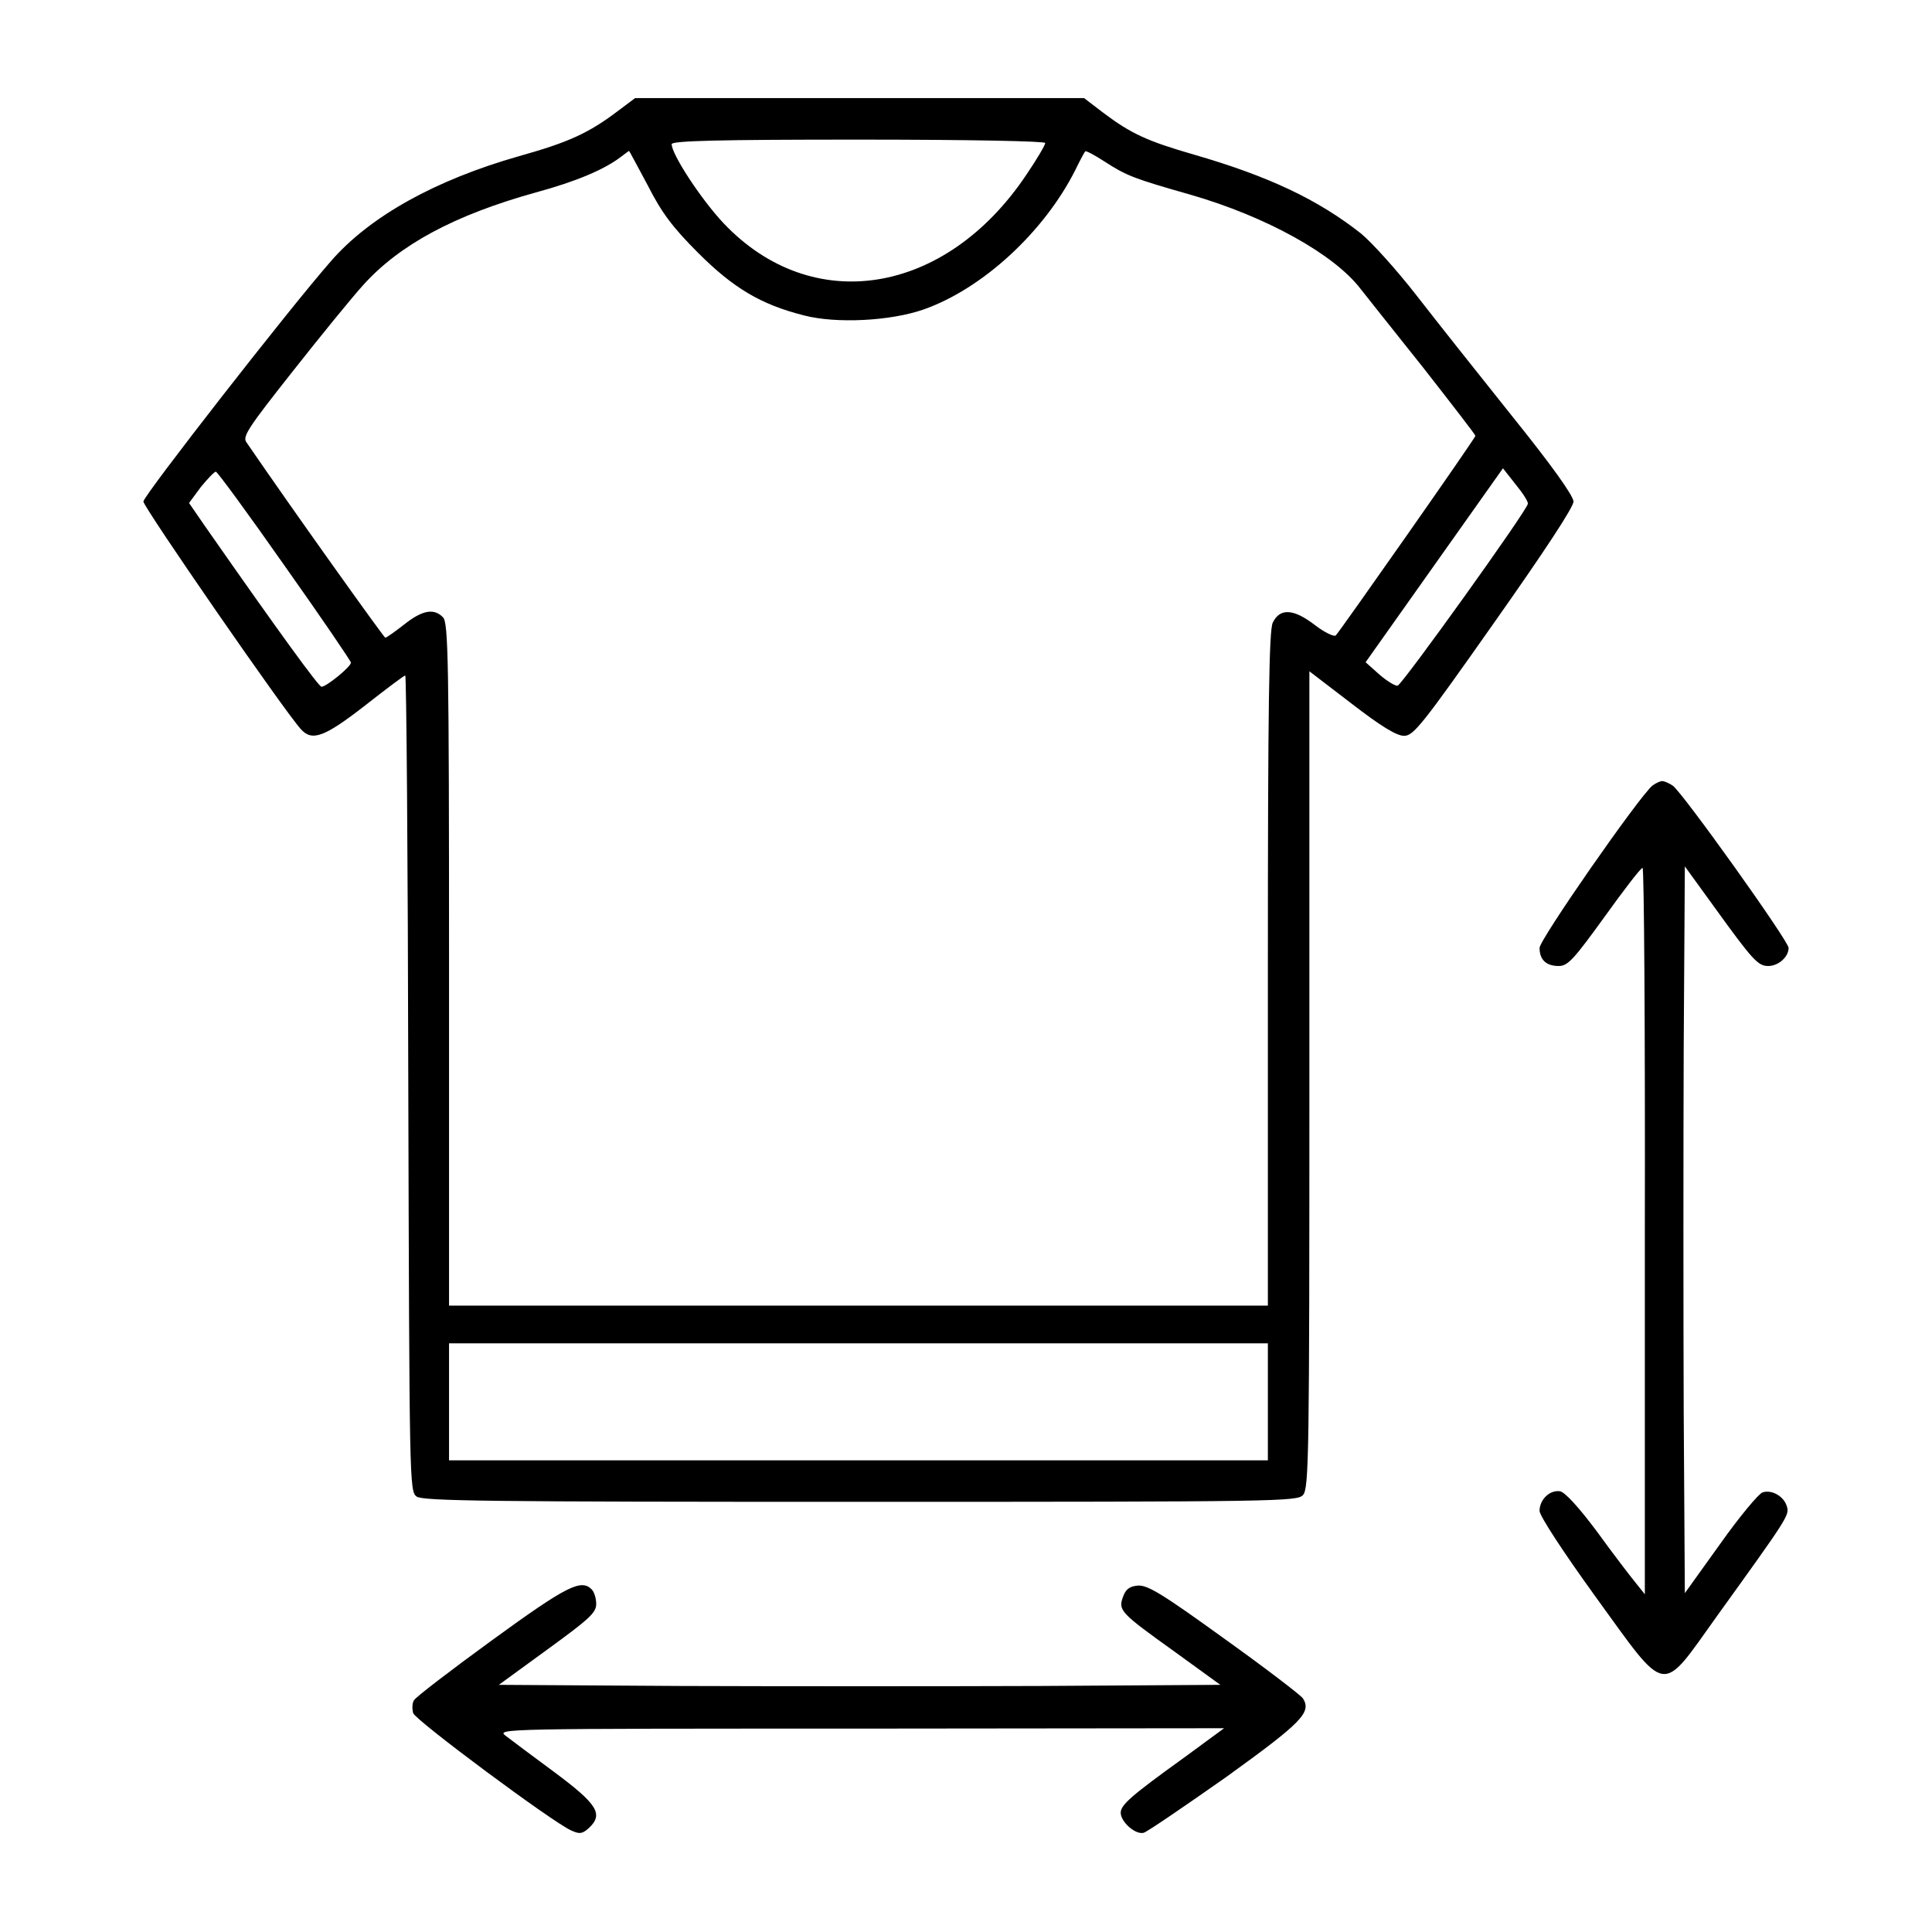 <?xml version="1.0" standalone="no"?>
<!DOCTYPE svg PUBLIC "-//W3C//DTD SVG 20010904//EN"
 "http://www.w3.org/TR/2001/REC-SVG-20010904/DTD/svg10.dtd">
<svg version="1.0" xmlns="http://www.w3.org/2000/svg"
 width="512pt" height="512pt" viewBox="0 0 512 512"
 preserveAspectRatio="xMidYMid meet">

<g transform="translate(0,512) scale(0.1,-0.1)"
fill="#000000" stroke="none">
<path d="M1639 4827 c-79 -60 -132 -84 -264 -121 -221 -63 -394 -159 -497
-277 -110 -125 -498 -623 -498 -638 0 -15 374 -556 417 -603 30 -34 63 -21
170 62 56 44 104 80 107 80 3 0 7 -486 8 -1081 3 -1057 3 -1081 22 -1095 17
-12 193 -14 1176 -14 1108 0 1158 1 1173 18 16 17 17 108 17 1101 l0 1082 111
-85 c79 -61 120 -86 140 -86 25 0 48 29 238 299 134 190 211 307 211 322 -1
16 -58 96 -161 224 -88 110 -203 255 -255 322 -52 67 -119 141 -147 164 -114
90 -245 152 -442 209 -125 36 -168 56 -241 111 l-51 39 -595 0 -595 0 -44 -33z
m1131 -86 c0 -5 -22 -43 -50 -84 -214 -320 -568 -377 -803 -128 -60 64 -137
182 -137 209 0 9 128 12 495 12 293 0 495 -4 495 -9z m-1053 -113 c37 -73 67
-112 133 -178 93 -93 166 -137 281 -166 85 -22 229 -15 317 16 156 55 319 205
402 370 12 25 24 47 26 49 2 2 25 -10 51 -27 59 -38 77 -45 228 -88 201 -58
381 -158 451 -250 16 -20 91 -115 167 -210 75 -96 137 -176 137 -179 0 -6
-355 -512 -370 -529 -5 -4 -30 8 -56 28 -56 43 -92 45 -111 6 -10 -20 -13
-220 -13 -917 l0 -893 -1085 0 -1085 0 0 904 c0 809 -2 906 -16 920 -24 25
-55 19 -103 -19 -24 -19 -47 -35 -50 -35 -4 1 -247 341 -368 518 -11 15 5 39
122 187 74 94 158 197 187 229 96 107 242 186 458 246 107 29 182 61 225 94
11 8 21 16 22 16 1 0 23 -42 50 -92z m2332 -843 c0 -15 -332 -478 -345 -482
-5 -2 -27 11 -48 29 l-37 33 182 257 182 257 33 -42 c19 -23 34 -46 33 -52z
m-3295 -164 c97 -137 176 -253 176 -257 0 -11 -65 -64 -78 -64 -7 0 -108 138
-309 426 l-42 61 31 42 c18 22 36 41 40 41 4 0 86 -112 182 -249z m2606 -2216
l0 -155 -1085 0 -1085 0 0 155 0 155 1085 0 1085 0 0 -155z"/>
<path d="M4379 3038 c-36 -30 -299 -408 -299 -430 0 -32 18 -48 51 -48 24 0
40 18 121 130 51 71 96 130 101 130 4 0 7 -433 6 -962 l0 -963 -24 30 c-14 17
-60 77 -102 135 -50 67 -86 106 -99 108 -27 4 -54 -22 -54 -52 0 -13 62 -108
148 -227 193 -266 171 -263 322 -52 190 264 193 268 185 292 -8 26 -40 44 -64
36 -10 -3 -61 -64 -112 -136 l-94 -131 -3 481 c-1 265 -1 698 0 963 l3 482 79
-109 c101 -140 115 -155 142 -155 27 0 54 24 54 48 0 18 -279 409 -307 430 -9
6 -22 12 -28 12 -6 0 -18 -6 -26 -12z"/>
<path d="M1305 774 c-110 -80 -204 -152 -208 -160 -5 -8 -5 -23 -2 -34 6 -19
369 -289 419 -311 22 -10 29 -9 46 6 40 37 24 63 -90 148 -58 43 -116 86 -130
97 -25 19 -10 19 940 19 l964 1 -109 -80 c-136 -98 -165 -123 -165 -144 0 -24
39 -59 61 -53 10 3 108 70 219 148 201 145 226 171 203 208 -5 8 -99 80 -208
158 -166 120 -204 143 -230 141 -22 -2 -32 -10 -39 -30 -13 -36 -7 -42 138
-146 l120 -87 -476 -3 c-262 -1 -692 -1 -956 0 l-480 3 129 94 c110 80 129 97
129 120 0 15 -5 32 -12 39 -28 28 -65 10 -263 -134z"/>
</g>
</svg>
